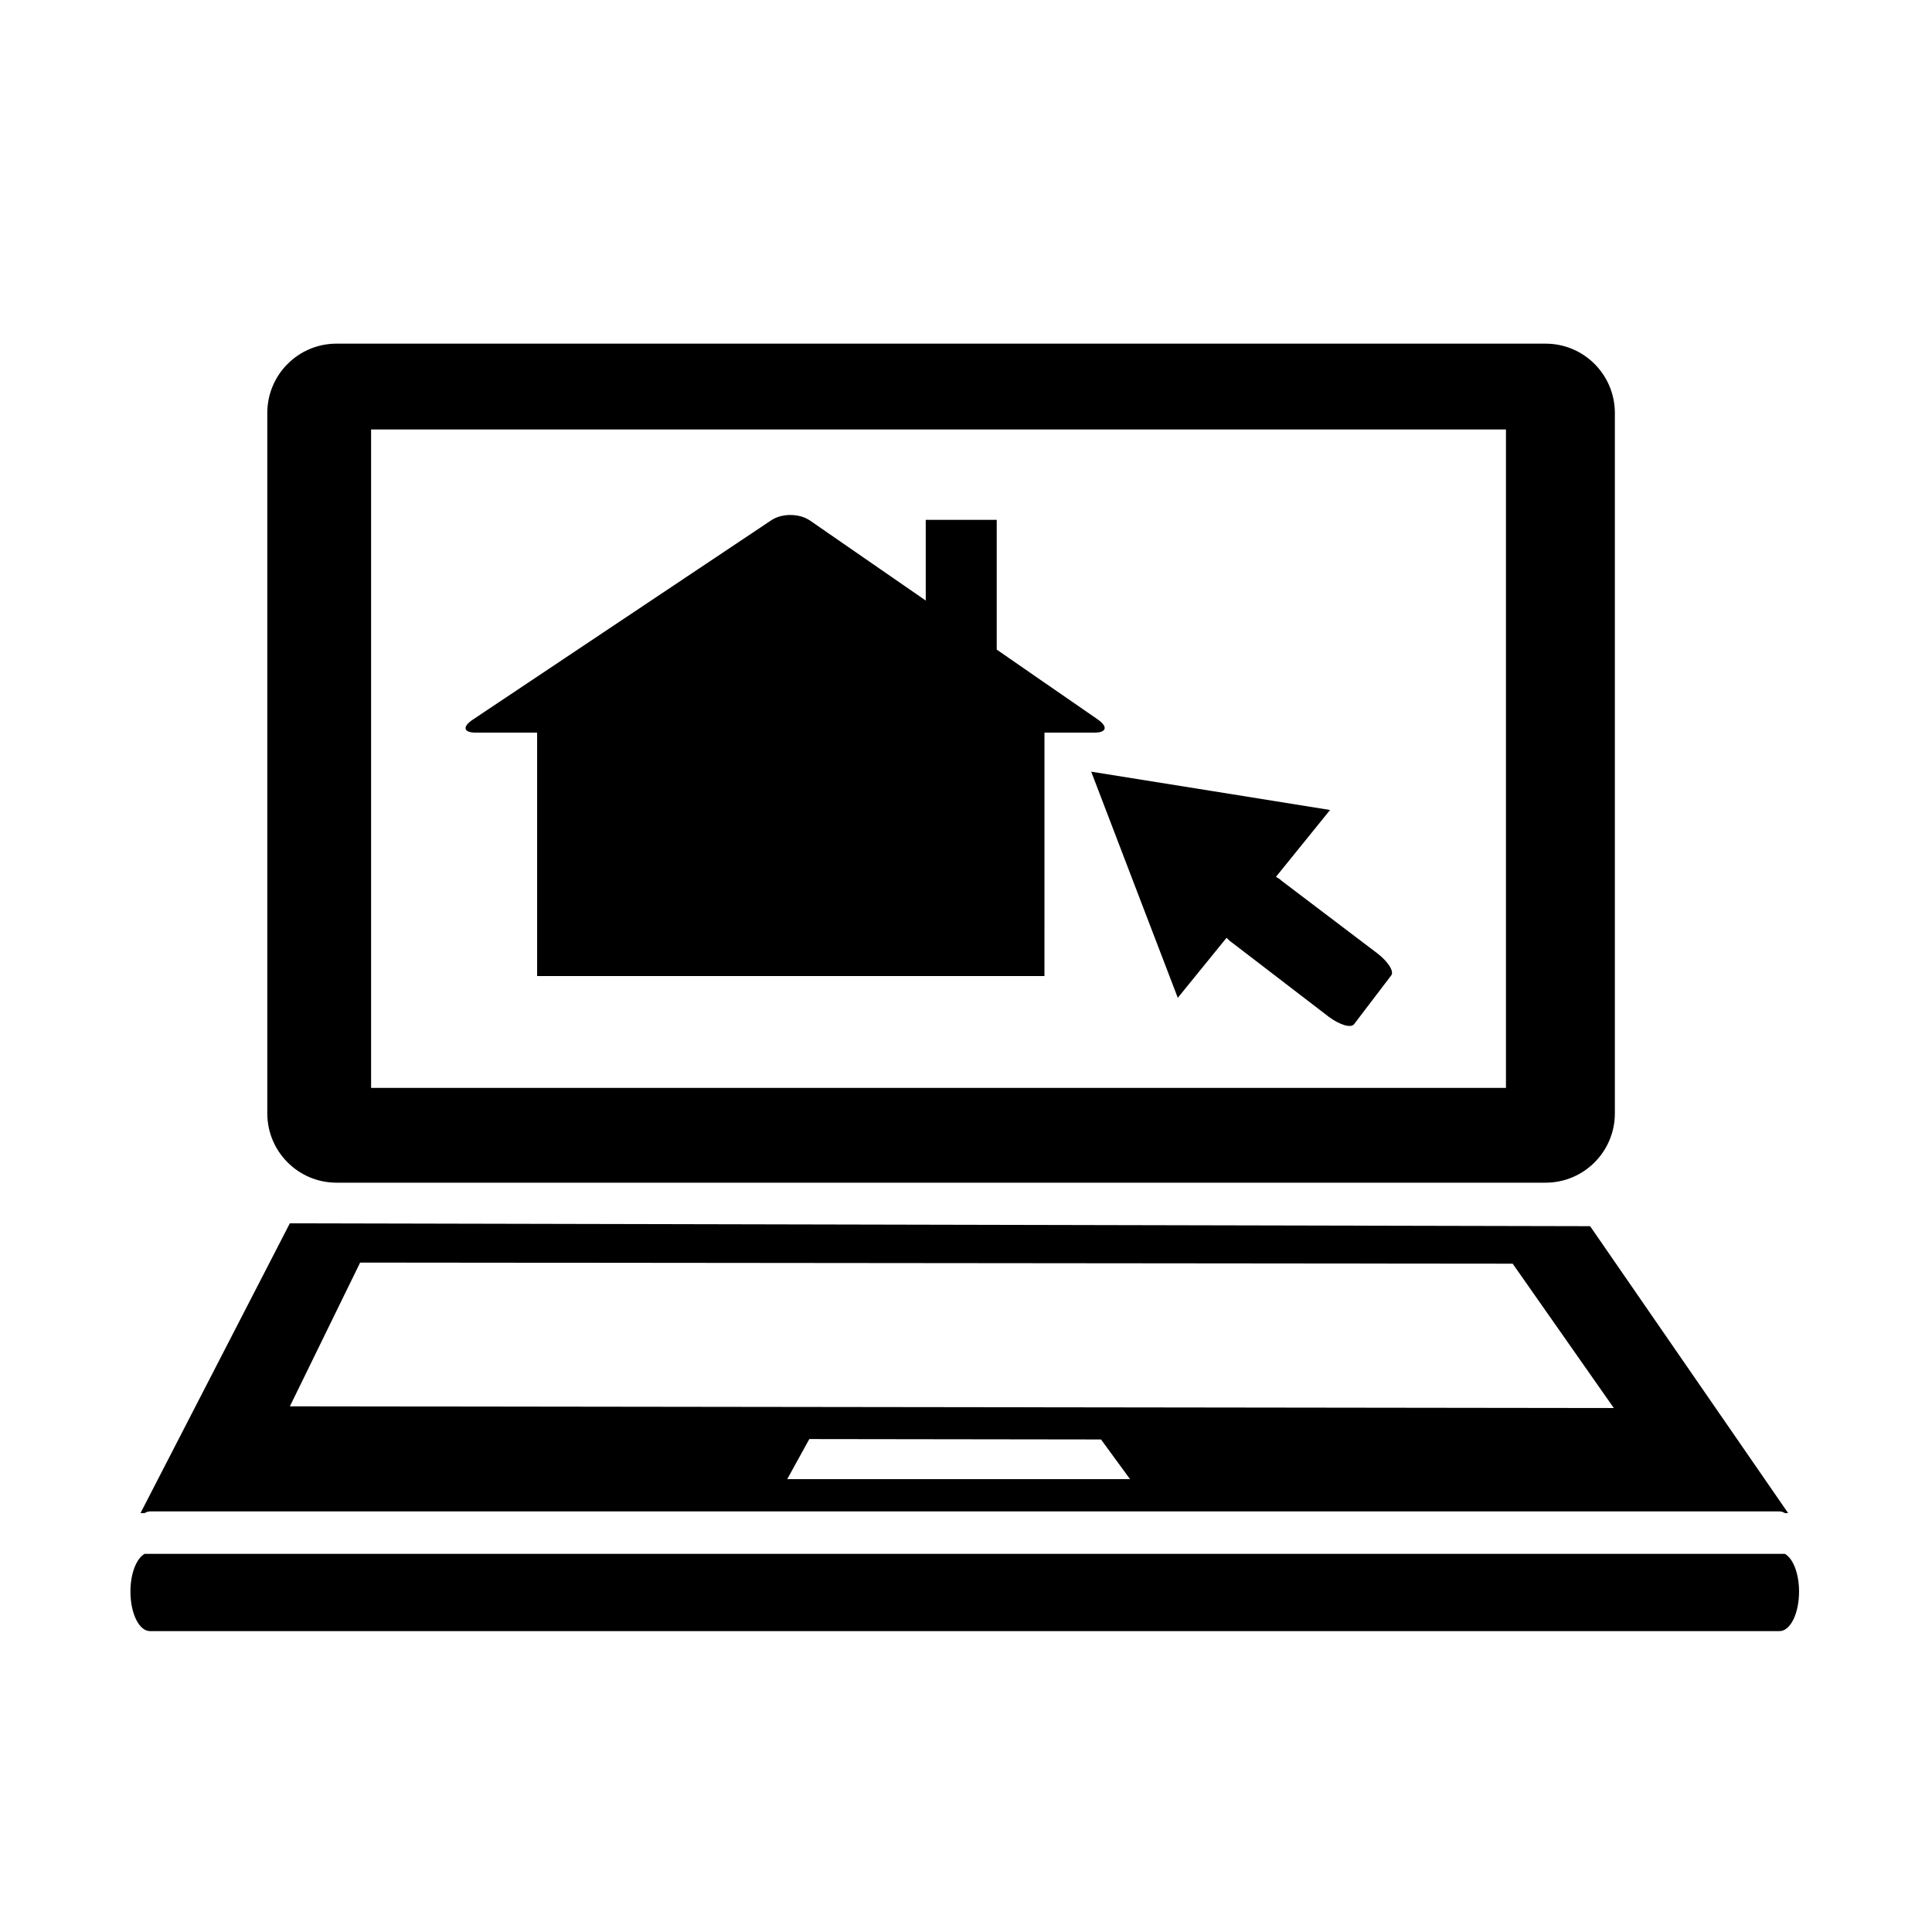 <?xml version="1.0" encoding="UTF-8"?>
<!-- Uploaded to: ICON Repo, www.iconrepo.com, Generator: ICON Repo Mixer Tools -->
<svg fill="#000000" width="800px" height="800px" version="1.1" viewBox="144 144 512 512" xmlns="http://www.w3.org/2000/svg">
 <g>
  <path d="m269.3 334.71 79.102-52.836c2.836-1.895 7.473-1.859 10.289 0.098l30.641 21.18v-21.383h18.809v34.375l12.645 8.758h0.012l14.066 9.719c2.82 1.949 2.438 3.535-0.84 3.535h-13.227l-0.004 64.508h-134.45v-64.508h-16.246c-3.285 0-3.644-1.555-0.801-3.445z"/>
  <path d="m553.57 235.07h-320.38c-10.156 0-18.355 8.238-18.355 18.379v185.59c0 10.133 8.195 18.383 18.355 18.383h320.39c10.184 0 18.375-8.254 18.375-18.383v-185.59c-0.008-10.141-8.195-18.379-18.379-18.379zm-10.477 197.24h-300.75v-174.5h300.75z"/>
  <path d="m615.59 544.54c0.5 0 0.977 0.18 1.438 0.449h0.848l-52.48-76.039-344.59-0.754-39.574 76.793h1.078c0.465-0.266 0.938-0.449 1.438-0.449zm-262.97-8.547 5.856-10.625 77.309 0.105 7.691 10.52zm-113.18-57.395 305.43 0.289 26.809 38.254-350.86-0.449z"/>
  <path d="m617.02 555.79h-434.71c-2.16 1.234-3.742 5.188-3.742 9.984 0 5.828 2.301 10.488 5.18 10.488h431.84c2.883 0 5.18-4.66 5.18-10.488 0-4.793-1.582-8.75-3.746-9.984z"/>
  <path d="m509.01 396.65-25.418-19.27c-0.449-0.449-0.969-0.75-1.461-0.996l14.348-17.73-31.617-5.078-31.68-5.074 11.457 29.941 11.488 29.988 12.914-15.895c0.469 0.488 1.113 1.047 1.844 1.551l25.301 19.41c2.836 2.09 5.762 3.008 6.641 1.949l9.891-12.992c0.766-1.07-0.902-3.648-3.707-5.805z"/>
 </g>
</svg>